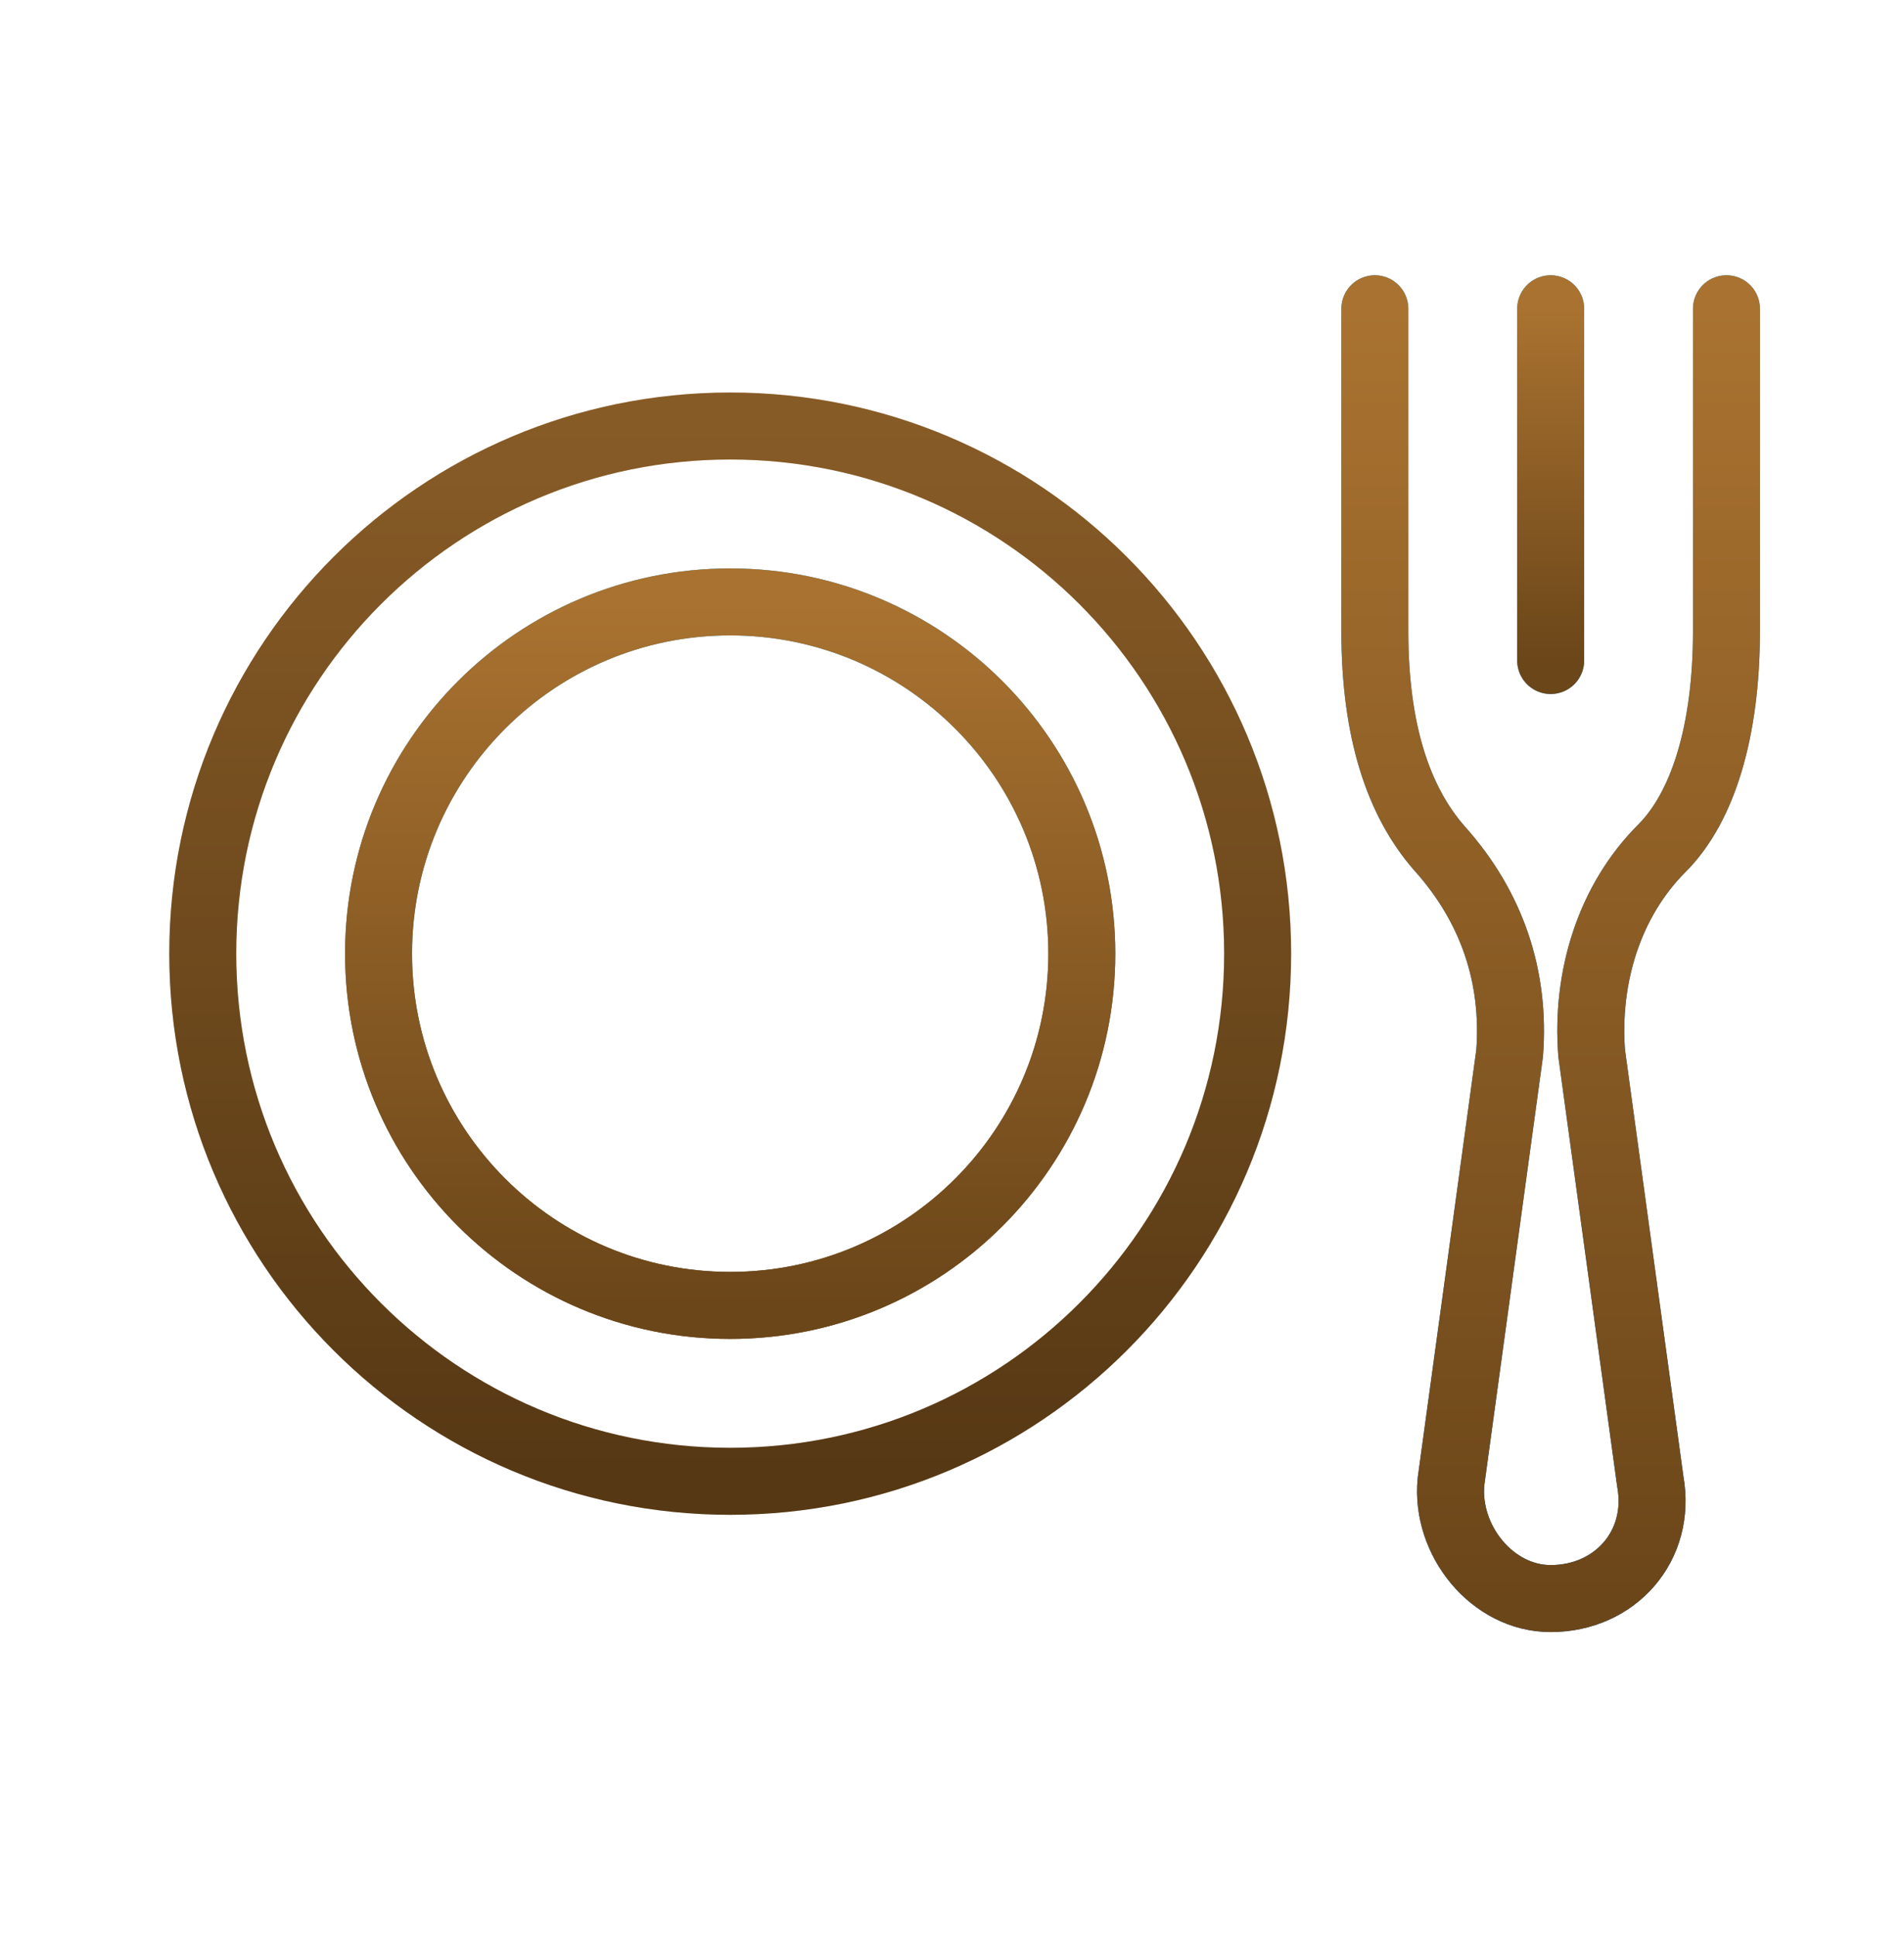 <svg width="61" height="62" viewBox="0 0 61 62" fill="none" xmlns="http://www.w3.org/2000/svg">
<path d="M23.394 47.439C32.727 47.439 40.292 39.873 40.292 30.541C40.292 21.208 32.727 13.643 23.394 13.643C14.062 13.643 6.496 21.208 6.496 30.541C6.496 39.873 14.062 47.439 23.394 47.439Z" stroke="url(#paint0_linear_17_10)" stroke-width="2.146" stroke-miterlimit="10" stroke-linecap="round" stroke-linejoin="round"/>
<path d="M23.394 47.439C32.727 47.439 40.292 39.873 40.292 30.541C40.292 21.208 32.727 13.643 23.394 13.643C14.062 13.643 6.496 21.208 6.496 30.541C6.496 39.873 14.062 47.439 23.394 47.439Z" stroke="black" stroke-opacity="0.2" stroke-width="2.146" stroke-miterlimit="10" stroke-linecap="round" stroke-linejoin="round"/>
<path d="M23.394 41.806C29.616 41.806 34.659 36.763 34.659 30.541C34.659 24.319 29.616 19.276 23.394 19.276C17.172 19.276 12.128 24.319 12.128 30.541C12.128 36.763 17.172 41.806 23.394 41.806Z" stroke="url(#paint1_linear_17_10)" stroke-width="2.146" stroke-miterlimit="10" stroke-linecap="round" stroke-linejoin="round"/>
<path d="M23.394 41.806C29.616 41.806 34.659 36.763 34.659 30.541C34.659 24.319 29.616 19.276 23.394 19.276C17.172 19.276 12.128 24.319 12.128 30.541C12.128 36.763 17.172 41.806 23.394 41.806Z" stroke="url(#paint2_linear_17_10)" stroke-width="2.146" stroke-miterlimit="10" stroke-linecap="round" stroke-linejoin="round"/>
<path d="M44.047 9.888V20.215C44.047 23.406 44.798 25.659 46.112 27.162C47.802 29.039 48.553 31.292 48.365 33.733L46.488 47.439C46.3 49.317 47.802 51.194 49.68 51.194C51.745 51.194 53.247 49.504 52.871 47.439L50.994 33.733C50.806 31.292 51.557 28.851 53.247 27.162C54.561 25.847 55.312 23.406 55.312 20.215V9.888" stroke="url(#paint3_linear_17_10)" stroke-width="2.146" stroke-miterlimit="10" stroke-linecap="round" stroke-linejoin="round"/>
<path d="M44.047 9.888V20.215C44.047 23.406 44.798 25.659 46.112 27.162C47.802 29.039 48.553 31.292 48.365 33.733L46.488 47.439C46.3 49.317 47.802 51.194 49.68 51.194C51.745 51.194 53.247 49.504 52.871 47.439L50.994 33.733C50.806 31.292 51.557 28.851 53.247 27.162C54.561 25.847 55.312 23.406 55.312 20.215V9.888" stroke="url(#paint4_linear_17_10)" stroke-width="2.146" stroke-miterlimit="10" stroke-linecap="round" stroke-linejoin="round"/>
<path d="M49.68 21.153V9.888" stroke="url(#paint5_linear_17_10)" stroke-width="2.146" stroke-miterlimit="10" stroke-linecap="round" stroke-linejoin="round"/>
<path d="M49.68 21.153V9.888" stroke="url(#paint6_linear_17_10)" stroke-width="2.146" stroke-miterlimit="10" stroke-linecap="round" stroke-linejoin="round"/>
<defs>
<linearGradient id="paint0_linear_17_10" x1="23.394" y1="13.643" x2="23.394" y2="47.439" gradientUnits="userSpaceOnUse">
<stop stop-color="#A97230"/>
<stop offset="1" stop-color="#6B4619"/>
</linearGradient>
<linearGradient id="paint1_linear_17_10" x1="23.394" y1="19.276" x2="23.394" y2="41.806" gradientUnits="userSpaceOnUse">
<stop stop-color="#33A4D2"/>
<stop offset="1" stop-color="#6B4619"/>
</linearGradient>
<linearGradient id="paint2_linear_17_10" x1="23.394" y1="19.276" x2="23.394" y2="41.806" gradientUnits="userSpaceOnUse">
<stop stop-color="#A97230"/>
<stop offset="1" stop-color="#6B4619"/>
</linearGradient>
<linearGradient id="paint3_linear_17_10" x1="49.68" y1="9.888" x2="49.68" y2="51.194" gradientUnits="userSpaceOnUse">
<stop stop-color="#33A4D2"/>
<stop offset="1" stop-color="#0053A6"/>
</linearGradient>
<linearGradient id="paint4_linear_17_10" x1="49.68" y1="9.888" x2="49.68" y2="51.194" gradientUnits="userSpaceOnUse">
<stop stop-color="#A97230"/>
<stop offset="1" stop-color="#6B4619"/>
</linearGradient>
<linearGradient id="paint5_linear_17_10" x1="-nan" y1="-nan" x2="-nan" y2="-nan" gradientUnits="userSpaceOnUse">
<stop stop-color="#33A4D2"/>
<stop offset="1" stop-color="#0053A6"/>
</linearGradient>
<linearGradient id="paint6_linear_17_10" x1="50.18" y1="9.888" x2="50.18" y2="21.153" gradientUnits="userSpaceOnUse">
<stop stop-color="#A97230"/>
<stop offset="1" stop-color="#6B4619"/>
</linearGradient>
</defs>
</svg>
